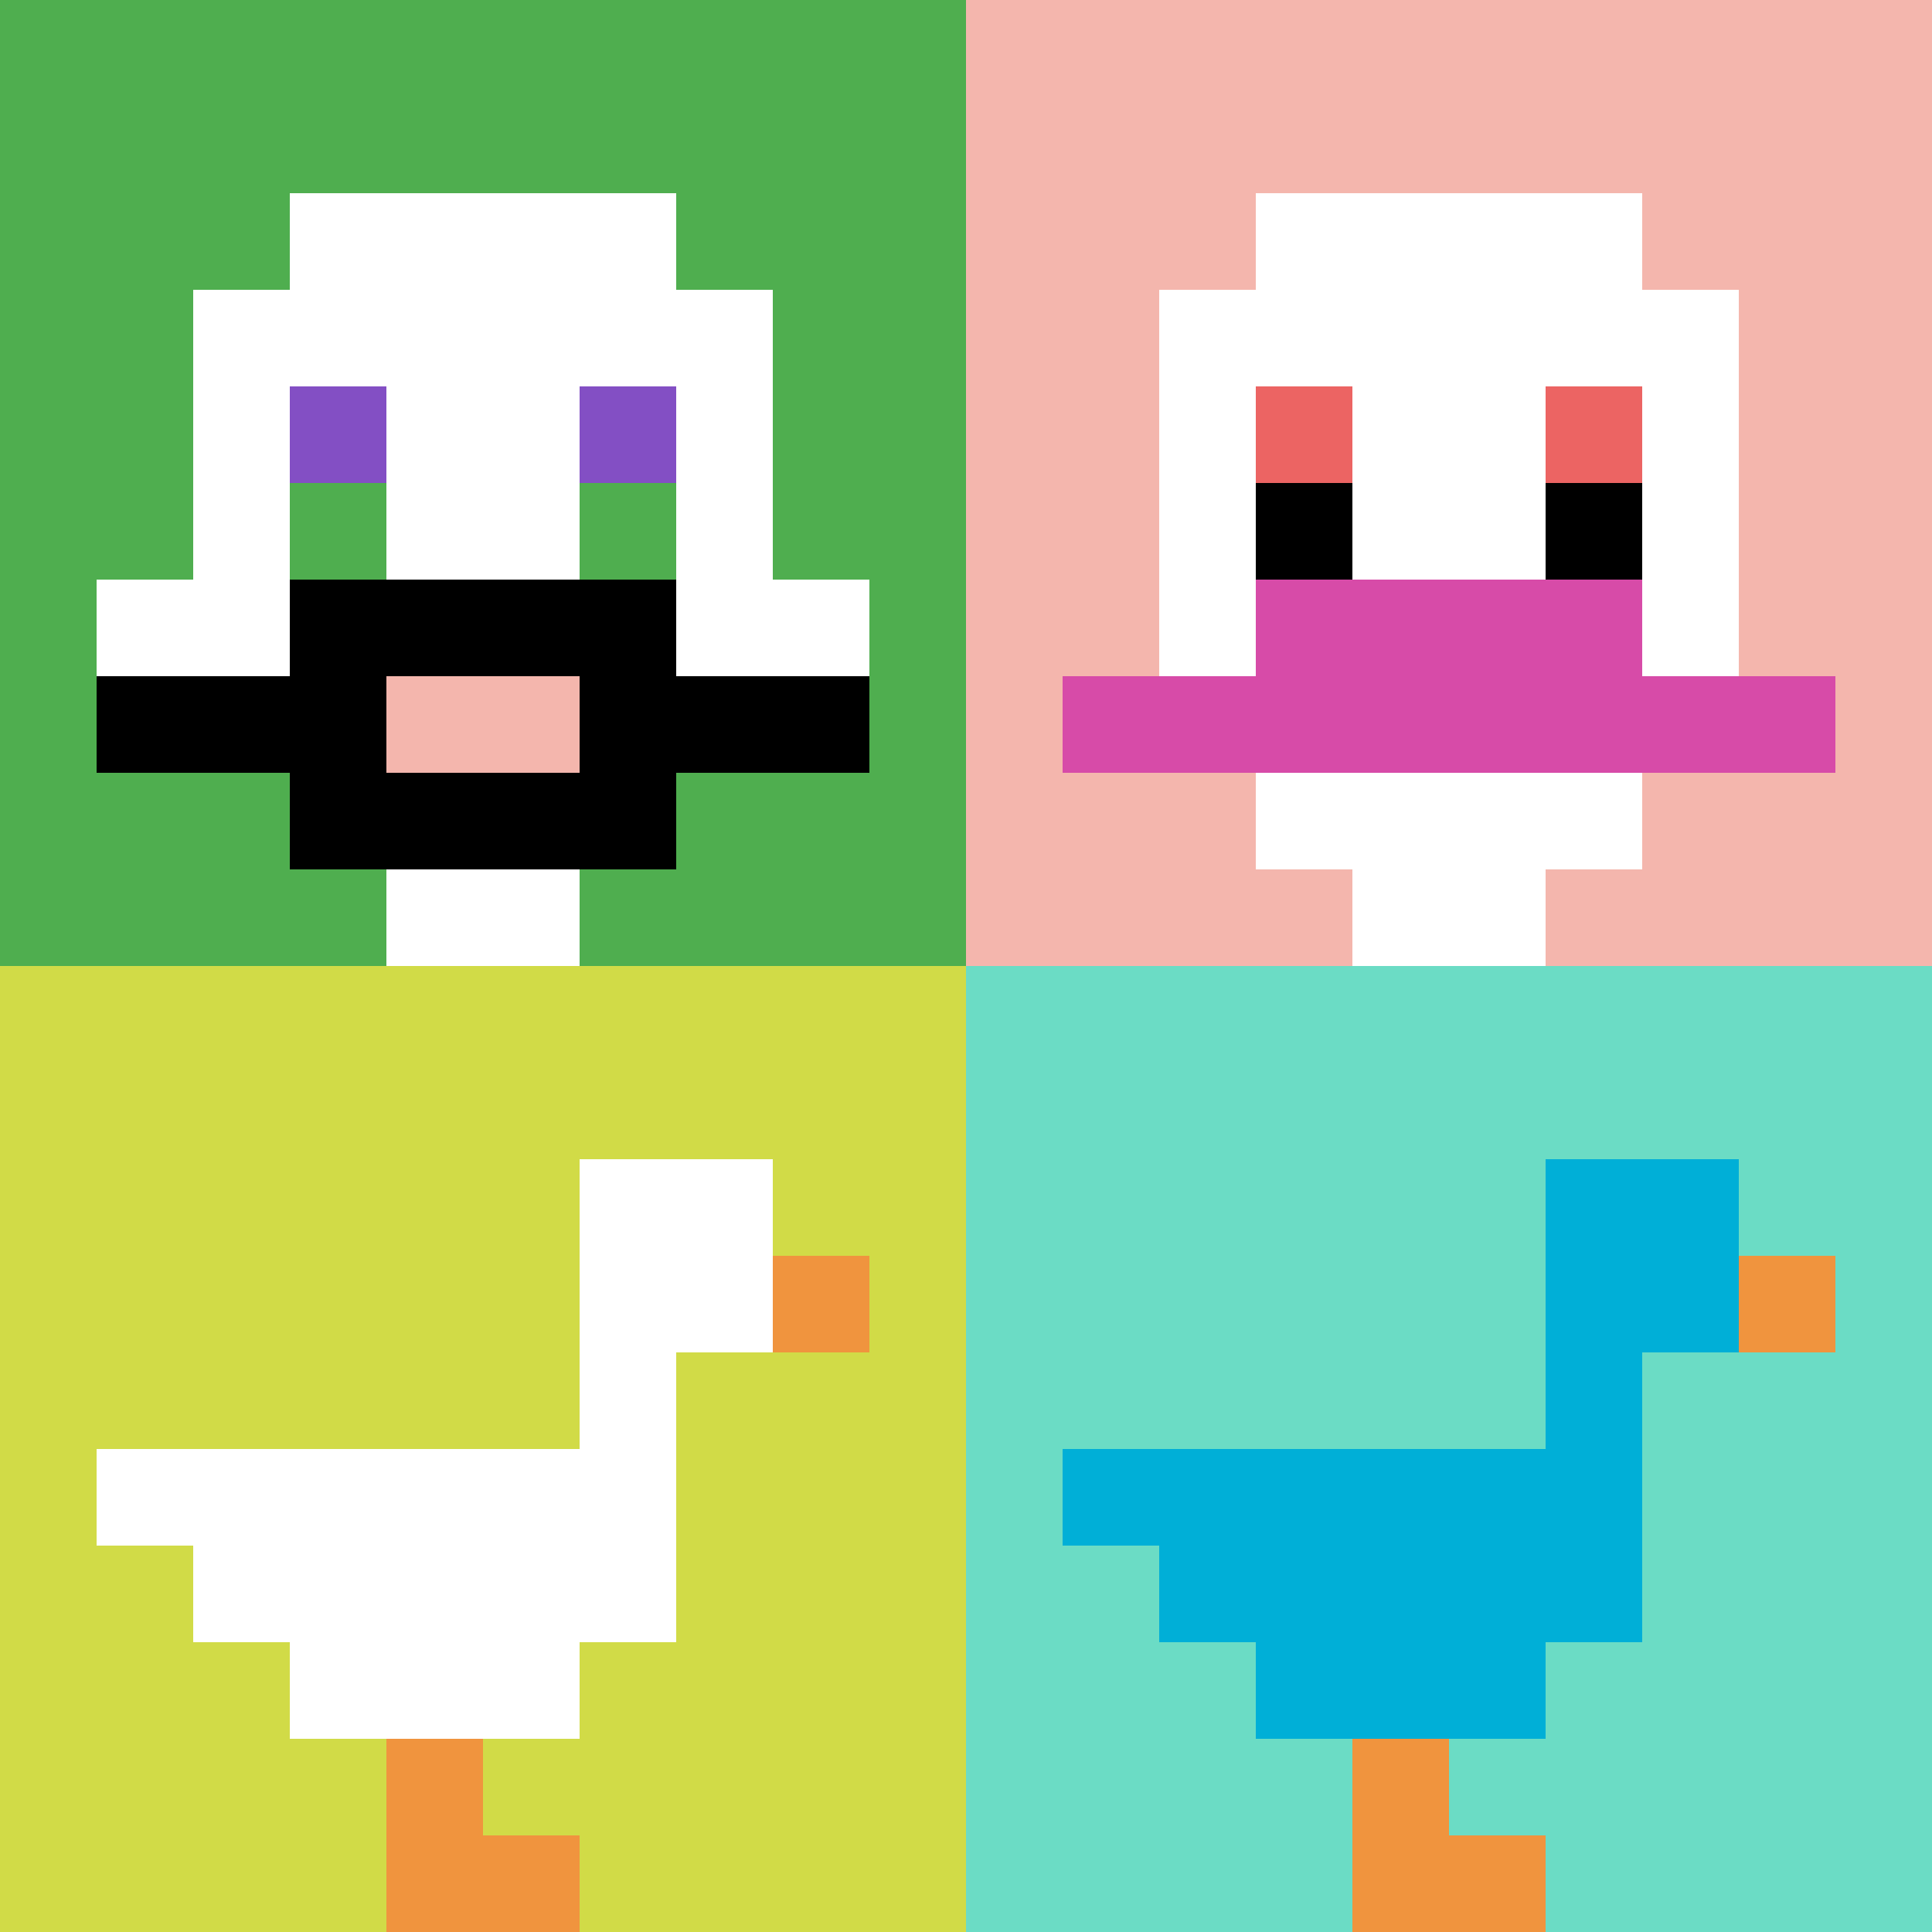 <svg xmlns="http://www.w3.org/2000/svg" version="1.1" width="1249" height="1249"><title>'goose-pfp-915183' by Dmitri Cherniak</title><desc>seed=915183
backgroundColor=#ffffff
padding=20
innerPadding=0
timeout=500
dimension=2
border=false
Save=function(){return n.handleSave()}
frame=32

Rendered at Sun Sep 15 2024 18:17:50 GMT+0300 (за московським стандартним часом)
Generated in &lt;1ms
</desc><defs></defs><rect width="100%" height="100%" fill="#ffffff"></rect><g><g id="0-0"><rect x="0" y="0" height="624.5" width="624.5" fill="#4FAE4F"></rect><g><rect id="0-0-3-2-4-7" x="187.35" y="124.9" width="249.8" height="437.15" fill="#ffffff"></rect><rect id="0-0-2-3-6-5" x="124.9" y="187.35" width="374.7" height="312.25" fill="#ffffff"></rect><rect id="0-0-4-8-2-2" x="249.8" y="499.6" width="124.9" height="124.9" fill="#ffffff"></rect><rect id="0-0-1-6-8-1" x="62.45" y="374.7" width="499.6" height="62.45" fill="#ffffff"></rect><rect id="0-0-1-7-8-1" x="62.45" y="437.15" width="499.6" height="62.45" fill="#000000"></rect><rect id="0-0-3-6-4-3" x="187.35" y="374.7" width="249.8" height="187.35" fill="#000000"></rect><rect id="0-0-4-7-2-1" x="249.8" y="437.15" width="124.9" height="62.45" fill="#F4B6AD"></rect><rect id="0-0-3-4-1-1" x="187.35" y="249.8" width="62.45" height="62.45" fill="#834FC4"></rect><rect id="0-0-6-4-1-1" x="374.7" y="249.8" width="62.45" height="62.45" fill="#834FC4"></rect><rect id="0-0-3-5-1-1" x="187.35" y="312.25" width="62.45" height="62.45" fill="#4FAE4F"></rect><rect id="0-0-6-5-1-1" x="374.7" y="312.25" width="62.45" height="62.45" fill="#4FAE4F"></rect></g><rect x="0" y="0" stroke="white" stroke-width="0" height="624.5" width="624.5" fill="none"></rect></g><g id="1-0"><rect x="624.5" y="0" height="624.5" width="624.5" fill="#F4B6AD"></rect><g><rect id="624.5-0-3-2-4-7" x="811.85" y="124.9" width="249.8" height="437.15" fill="#ffffff"></rect><rect id="624.5-0-2-3-6-5" x="749.4" y="187.35" width="374.7" height="312.25" fill="#ffffff"></rect><rect id="624.5-0-4-8-2-2" x="874.3" y="499.6" width="124.9" height="124.9" fill="#ffffff"></rect><rect id="624.5-0-1-7-8-1" x="686.95" y="437.15" width="499.6" height="62.45" fill="#D74BA8"></rect><rect id="624.5-0-3-6-4-2" x="811.85" y="374.7" width="249.8" height="124.9" fill="#D74BA8"></rect><rect id="624.5-0-3-4-1-1" x="811.85" y="249.8" width="62.45" height="62.45" fill="#EC6463"></rect><rect id="624.5-0-6-4-1-1" x="999.2" y="249.8" width="62.45" height="62.45" fill="#EC6463"></rect><rect id="624.5-0-3-5-1-1" x="811.85" y="312.25" width="62.45" height="62.45" fill="#000000"></rect><rect id="624.5-0-6-5-1-1" x="999.2" y="312.25" width="62.45" height="62.45" fill="#000000"></rect></g><rect x="624.5" y="0" stroke="white" stroke-width="0" height="624.5" width="624.5" fill="none"></rect></g><g id="0-1"><rect x="0" y="624.5" height="624.5" width="624.5" fill="#D1DB47"></rect><g><rect id="0-624.5-6-2-2-2" x="374.7" y="749.4" width="124.9" height="124.9" fill="#ffffff"></rect><rect id="0-624.5-6-2-1-4" x="374.7" y="749.4" width="62.45" height="249.8" fill="#ffffff"></rect><rect id="0-624.5-1-5-5-1" x="62.45" y="936.75" width="312.25" height="62.45" fill="#ffffff"></rect><rect id="0-624.5-2-5-5-2" x="124.9" y="936.75" width="312.25" height="124.9" fill="#ffffff"></rect><rect id="0-624.5-3-5-3-3" x="187.35" y="936.75" width="187.35" height="187.35" fill="#ffffff"></rect><rect id="0-624.5-8-3-1-1" x="499.6" y="811.85" width="62.45" height="62.45" fill="#F0943E"></rect><rect id="0-624.5-4-8-1-2" x="249.8" y="1124.1" width="62.45" height="124.9" fill="#F0943E"></rect><rect id="0-624.5-4-9-2-1" x="249.8" y="1186.55" width="124.9" height="62.45" fill="#F0943E"></rect></g><rect x="0" y="624.5" stroke="white" stroke-width="0" height="624.5" width="624.5" fill="none"></rect></g><g id="1-1"><rect x="624.5" y="624.5" height="624.5" width="624.5" fill="#6BDCC5"></rect><g><rect id="624.5-624.5-6-2-2-2" x="999.2" y="749.4" width="124.9" height="124.9" fill="#00AFD7"></rect><rect id="624.5-624.5-6-2-1-4" x="999.2" y="749.4" width="62.45" height="249.8" fill="#00AFD7"></rect><rect id="624.5-624.5-1-5-5-1" x="686.95" y="936.75" width="312.25" height="62.45" fill="#00AFD7"></rect><rect id="624.5-624.5-2-5-5-2" x="749.4" y="936.75" width="312.25" height="124.9" fill="#00AFD7"></rect><rect id="624.5-624.5-3-5-3-3" x="811.85" y="936.75" width="187.35" height="187.35" fill="#00AFD7"></rect><rect id="624.5-624.5-8-3-1-1" x="1124.1" y="811.85" width="62.45" height="62.45" fill="#F0943E"></rect><rect id="624.5-624.5-4-8-1-2" x="874.3" y="1124.1" width="62.45" height="124.9" fill="#F0943E"></rect><rect id="624.5-624.5-4-9-2-1" x="874.3" y="1186.55" width="124.9" height="62.45" fill="#F0943E"></rect></g><rect x="624.5" y="624.5" stroke="white" stroke-width="0" height="624.5" width="624.5" fill="none"></rect></g></g></svg>